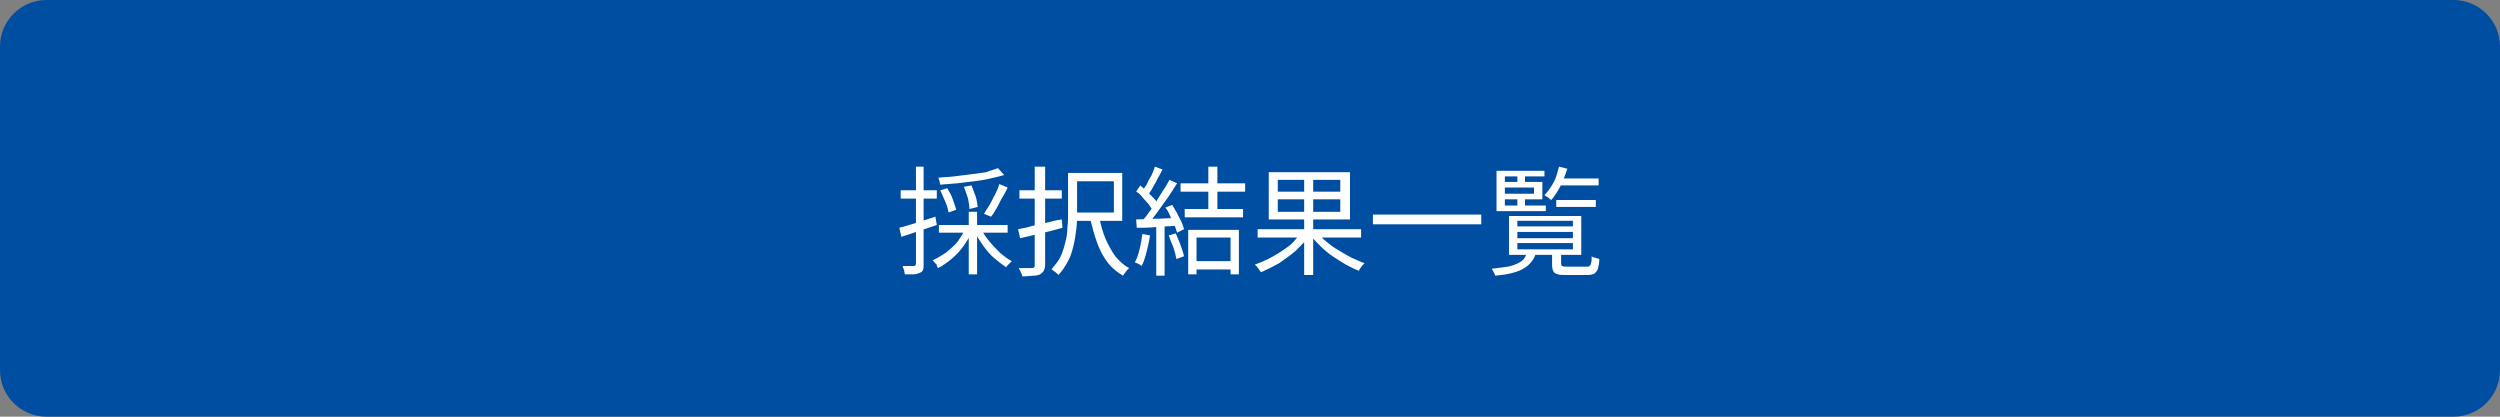 <?xml version="1.0" encoding="utf-8"?>
<!-- Generator: Adobe Illustrator 27.4.1, SVG Export Plug-In . SVG Version: 6.00 Build 0)  -->
<svg version="1.1" id="レイヤー_1" xmlns="http://www.w3.org/2000/svg" xmlns:xlink="http://www.w3.org/1999/xlink" x="0px"
	 y="0px" viewBox="0 0 360 60" style="enable-background:new 0 0 360 60;" xml:space="preserve">
<rect x="0" y="0" width="360" height="60" fill="#808080" stroke="none"/>
<style type="text/css">
	.st0{fill:#004EA2;}
	.st1{fill:#FFFFFF;}
</style>
<g>
	<path class="st0" d="M6.7,59.4c-3.4,0-6.1-2.8-6.1-6.1V6.7c0-3.4,2.8-6.1,6.1-6.1h346.6c3.4,0,6.1,2.8,6.1,6.1v46.6
		c0,3.4-2.8,6.1-6.1,6.1H6.7z"/>
	<path class="st0" d="M353.3,1.1c3.1,0,5.6,2.5,5.6,5.6v46.6c0,3.1-2.5,5.6-5.6,5.6H6.7c-3.1,0-5.6-2.5-5.6-5.6V6.7
		c0-3.1,2.5-5.6,5.6-5.6H353.3 M353.3,0H6.7C3,0,0,3,0,6.7v46.6C0,57,3,60,6.7,60h346.6c3.7,0,6.7-3,6.7-6.7V6.7
		C360,3,357,0,353.3,0L353.3,0z"/>
</g>
<g>
	<path class="st1" d="M129.5,32.8c0.7-0.2,1.5-0.4,2.4-0.7c0.9-0.3,1.9-0.6,2.8-0.9l0.2,1.2c-0.9,0.3-1.8,0.6-2.7,0.9
		c-0.9,0.3-1.7,0.6-2.4,0.8L129.5,32.8z M129.7,27.4h5.2v1.2h-5.2V27.4z M131.8,24h1.2v14.1c0,0.3,0,0.6-0.1,0.8s-0.2,0.3-0.5,0.4
		c-0.2,0.1-0.5,0.2-0.8,0.2c-0.3,0-0.8,0-1.3,0c0-0.1-0.1-0.3-0.1-0.6c-0.1-0.2-0.2-0.4-0.2-0.6c0.4,0,0.7,0,1,0s0.5,0,0.6,0
		c0.1,0,0.2,0,0.2-0.1c0,0,0.1-0.1,0.1-0.2V24z M139,33l1,0.4c-0.4,0.7-0.8,1.4-1.3,2.1c-0.5,0.7-1.1,1.3-1.7,1.8
		c-0.6,0.5-1.3,1-1.9,1.3c-0.1-0.1-0.2-0.2-0.2-0.4s-0.2-0.2-0.3-0.4c-0.1-0.1-0.2-0.2-0.3-0.3c0.6-0.3,1.3-0.7,1.9-1.1
		c0.6-0.5,1.2-1,1.7-1.6C138.3,34.2,138.7,33.6,139,33z M143.7,24.2l0.9,1c-0.6,0.2-1.2,0.3-2,0.5s-1.5,0.3-2.3,0.4
		c-0.8,0.1-1.6,0.2-2.5,0.3s-1.6,0.1-2.4,0.2c0-0.1-0.1-0.3-0.1-0.5c-0.1-0.2-0.1-0.4-0.2-0.5c0.7-0.1,1.5-0.1,2.3-0.2
		c0.8-0.1,1.6-0.2,2.4-0.3c0.8-0.1,1.5-0.2,2.2-0.3C142.7,24.5,143.3,24.4,143.7,24.2z M135.2,32.4h9.9v1.1h-9.9V32.4z M135.4,27.4
		l1-0.3c0.3,0.5,0.6,1,0.8,1.6c0.2,0.6,0.4,1.1,0.5,1.5l-1.1,0.4c-0.1-0.4-0.2-1-0.5-1.6C135.9,28.5,135.6,27.9,135.4,27.4z
		 M138.8,26.9l1.1-0.2c0.2,0.5,0.4,1.1,0.6,1.6c0.2,0.6,0.2,1.1,0.3,1.5l-1.2,0.3c0-0.4-0.1-0.9-0.2-1.5
		C139.2,28,139,27.4,138.8,26.9z M139.5,30.5h1.2v9h-1.2V30.5z M141.3,33c0.3,0.6,0.7,1.2,1.2,1.8c0.5,0.6,1,1.1,1.5,1.6
		c0.6,0.5,1.1,0.9,1.7,1.2c-0.1,0.1-0.2,0.2-0.3,0.3c-0.1,0.1-0.2,0.2-0.3,0.3s-0.2,0.2-0.2,0.3c-0.6-0.4-1.1-0.8-1.7-1.3
		c-0.6-0.5-1.1-1.1-1.6-1.8c-0.5-0.7-0.9-1.3-1.2-2L141.3,33z M143.9,26.5l1.2,0.5c-0.2,0.5-0.5,1-0.8,1.5c-0.3,0.5-0.5,1-0.8,1.5
		c-0.3,0.5-0.5,0.9-0.8,1.2l-1-0.4c0.2-0.4,0.5-0.8,0.8-1.3c0.3-0.5,0.5-1,0.8-1.5C143.6,27.4,143.8,26.9,143.9,26.5z"/>
	<path class="st1" d="M146.6,33c0.5-0.1,1.2-0.2,1.8-0.4c0.7-0.2,1.4-0.3,2.2-0.5c0.8-0.2,1.5-0.4,2.3-0.5l0.1,1.2
		c-1.1,0.3-2.1,0.6-3.2,0.8c-1.1,0.3-2,0.5-2.9,0.7L146.6,33z M146.8,27.4h6.1v1.2h-6.1V27.4z M149.3,24h1.2v14.1
		c0,0.4-0.1,0.7-0.2,0.9s-0.3,0.3-0.5,0.5c-0.2,0.1-0.6,0.2-1,0.2c-0.4,0-0.9,0.1-1.6,0.1c0-0.2-0.1-0.4-0.2-0.6
		c-0.1-0.2-0.2-0.4-0.3-0.6c0.5,0,0.9,0,1.2,0c0.4,0,0.6,0,0.7,0c0.1,0,0.2,0,0.3-0.1c0.1-0.1,0.1-0.1,0.1-0.3V24z M153.8,24.9h1.3
		v5.8c0,0.7,0,1.4-0.1,2.2c-0.1,0.8-0.2,1.6-0.4,2.4c-0.2,0.8-0.4,1.6-0.8,2.3c-0.4,0.7-0.8,1.4-1.4,2c-0.1-0.1-0.1-0.2-0.3-0.3
		c-0.1-0.1-0.2-0.2-0.4-0.3c-0.1-0.1-0.2-0.2-0.3-0.2c0.5-0.6,1-1.2,1.3-1.8s0.5-1.3,0.7-2.1c0.2-0.7,0.3-1.4,0.3-2.1
		c0.1-0.7,0.1-1.4,0.1-2V24.9z M154.2,24.9h7.4v6.9h-7.4v-1.2h6.2v-4.5h-6.2V24.9z M158.3,31.3c0.2,1.1,0.5,2.1,0.9,3.1
		c0.4,0.9,0.9,1.8,1.4,2.5c0.6,0.7,1.2,1.3,2,1.7c-0.1,0.1-0.2,0.2-0.3,0.3c-0.1,0.1-0.2,0.3-0.3,0.4c-0.1,0.1-0.2,0.3-0.3,0.4
		c-0.8-0.5-1.6-1.1-2.2-1.9c-0.6-0.8-1.1-1.7-1.5-2.8s-0.7-2.2-1-3.4L158.3,31.3z"/>
	<path class="st1" d="M164.5,33.7l1.1,0.2c-0.1,0.8-0.3,1.6-0.5,2.4c-0.2,0.8-0.4,1.4-0.7,2c-0.1-0.1-0.2-0.1-0.3-0.2
		s-0.2-0.1-0.4-0.2c-0.1-0.1-0.2-0.1-0.3-0.1c0.3-0.5,0.5-1.1,0.7-1.9S164.4,34.4,164.5,33.7z M163.6,31.6c0.8,0,1.7-0.1,2.7-0.1
		c1,0,2.1-0.1,3.2-0.1l0,1.1c-1.1,0.1-2.1,0.1-3.1,0.2c-1,0.1-1.9,0.1-2.7,0.1L163.6,31.6z M163.6,27.6l0.6-0.9
		c0.3,0.3,0.6,0.5,1,0.9c0.3,0.3,0.6,0.6,0.9,0.9s0.5,0.6,0.6,0.8l-0.7,1c-0.2-0.3-0.4-0.6-0.6-0.9c-0.3-0.3-0.6-0.7-0.9-1
		C164.3,28.1,164,27.8,163.6,27.6z M166.3,24l1.1,0.4c-0.2,0.4-0.4,0.8-0.7,1.3c-0.2,0.5-0.5,0.9-0.7,1.3c-0.2,0.4-0.5,0.8-0.7,1.1
		l-0.9-0.4c0.2-0.3,0.4-0.7,0.7-1.1c0.2-0.4,0.4-0.9,0.7-1.3C166,24.8,166.2,24.4,166.3,24z M168.4,25.9l1.1,0.5
		c-0.4,0.6-0.8,1.3-1.3,2c-0.5,0.7-1,1.4-1.5,2.1c-0.5,0.7-0.9,1.2-1.4,1.7l-0.8-0.4c0.3-0.4,0.7-0.8,1-1.3c0.4-0.5,0.7-1,1-1.5
		c0.3-0.5,0.7-1.1,1-1.6C167.9,26.9,168.1,26.4,168.4,25.9z M166.5,32.1h1.2v7.6h-1.2V32.1z M167.8,29.9l1-0.4
		c0.2,0.4,0.5,0.8,0.7,1.2c0.2,0.4,0.4,0.8,0.6,1.2c0.2,0.4,0.3,0.8,0.4,1.1l-1,0.5c-0.1-0.3-0.2-0.7-0.4-1.1
		c-0.2-0.4-0.4-0.8-0.6-1.3S168.1,30.2,167.8,29.9z M168.3,33.9l1-0.3c0.2,0.5,0.5,1.1,0.7,1.7c0.2,0.6,0.4,1.1,0.5,1.6l-1.1,0.4
		c-0.1-0.5-0.2-1-0.4-1.6C168.7,35,168.5,34.5,168.3,33.9z M170,26.4h9.3v1.2H170V26.4z M170.6,30.1h8.4v1.2h-8.4V30.1z M171.1,33.1
		h7.3v6.4h-1.2v-5.3h-4.9v5.3h-1.2V33.1z M171.8,37.6h6.1v1.2h-6.1V37.6z M174,24h1.3v6.7H174V24z"/>
	<path class="st1" d="M187.4,33.5l1.1,0.5c-0.5,0.7-1.2,1.4-1.9,2.1c-0.8,0.7-1.6,1.2-2.4,1.8c-0.9,0.5-1.7,0.9-2.6,1.3
		c-0.1-0.1-0.2-0.2-0.3-0.4c-0.1-0.1-0.2-0.3-0.3-0.4c-0.1-0.1-0.2-0.2-0.3-0.3c0.6-0.2,1.3-0.5,1.9-0.8s1.3-0.7,1.9-1.1
		c0.6-0.4,1.2-0.8,1.7-1.3C186.6,34.4,187,34,187.4,33.5z M181.1,33H196v1.2h-14.9V33z M182.7,24.8h11.7v6.8h-11.7V24.8z M184,25.9
		v1.7h9v-1.7H184z M184,28.7v1.8h9v-1.8H184z M187.8,25.2h1.3v14.4h-1.3V25.2z M189.6,33.4c0.4,0.5,0.8,0.9,1.4,1.4
		c0.5,0.4,1.1,0.9,1.7,1.2c0.6,0.4,1.2,0.7,1.9,1.1c0.7,0.3,1.3,0.6,1.9,0.8c-0.1,0.1-0.2,0.2-0.3,0.3c-0.1,0.1-0.2,0.3-0.3,0.4
		c-0.1,0.1-0.2,0.3-0.2,0.4c-0.6-0.2-1.3-0.6-1.9-0.9c-0.7-0.4-1.3-0.8-1.9-1.2c-0.6-0.4-1.2-0.9-1.7-1.4c-0.5-0.5-1-1-1.4-1.5
		L189.6,33.4z"/>
	<path class="st1" d="M197.7,30.9h15.6v1.4h-15.6V30.9z"/>
	<path class="st1" d="M219.9,36.3h1.3c-0.1,0.5-0.3,0.9-0.6,1.3c-0.3,0.4-0.6,0.7-1.1,1c-0.4,0.3-1,0.5-1.7,0.7
		c-0.7,0.2-1.5,0.3-2.5,0.4c0-0.1-0.1-0.3-0.2-0.5c-0.1-0.2-0.2-0.4-0.3-0.5c0.9-0.1,1.6-0.2,2.3-0.3c0.6-0.1,1.1-0.3,1.5-0.5
		c0.4-0.2,0.7-0.4,0.9-0.7S219.8,36.6,219.9,36.3z M222.4,24.6v0.8h-5.7v4.2h5.9v0.8h-7.1v-5.8H222.4z M216.2,26.2h5.9v2.5h-5.9
		v-0.8h4.7V27h-4.7V26.2z M217.3,31.1h10.4v5.6h-10.4V31.1z M218.5,25h1.1v1.6h-1.1V25z M218.5,28.2h1.1v1.6h-1.1V28.2z M218.5,31.8
		v0.8h8v-0.8H218.5z M218.5,33.4v0.9h8v-0.9H218.5z M218.5,35v0.9h8V35H218.5z M224.5,24l1.2,0.3c-0.3,0.9-0.6,1.7-1,2.5
		c-0.4,0.8-0.9,1.5-1.3,2c-0.1-0.1-0.2-0.1-0.3-0.2s-0.2-0.2-0.4-0.3c-0.1-0.1-0.2-0.1-0.3-0.2c0.5-0.5,0.9-1.1,1.3-1.8
		S224.3,24.7,224.5,24z M223.5,36.2h1.3V38c0,0.2,0.1,0.3,0.2,0.3c0.1,0.1,0.4,0.1,0.7,0.1c0.1,0,0.3,0,0.5,0s0.5,0,0.8,0
		s0.6,0,0.8,0c0.3,0,0.4,0,0.6,0c0.2,0,0.4,0,0.5-0.1c0.1-0.1,0.2-0.2,0.2-0.4c0.1-0.2,0.1-0.6,0.1-1c0.1,0.1,0.3,0.2,0.5,0.2
		c0.2,0.1,0.4,0.1,0.6,0.2c0,0.6-0.1,1-0.2,1.4c-0.1,0.3-0.3,0.5-0.5,0.7c-0.2,0.1-0.6,0.2-1,0.2c-0.1,0-0.2,0-0.4,0
		c-0.2,0-0.4,0-0.7,0c-0.3,0-0.5,0-0.8,0c-0.2,0-0.5,0-0.7,0c-0.2,0-0.3,0-0.4,0c-0.5,0-1,0-1.3-0.1s-0.5-0.2-0.6-0.4
		c-0.1-0.2-0.2-0.5-0.2-0.9V36.2z M224.1,28.8h5.7v1h-5.7V28.8z M224.3,25.7h5.9v1h-5.9V25.7z"/>
</g>
<g>
</g>
<g>
</g>
<g>
</g>
<g>
</g>
<g>
</g>
<g>
</g>
<g>
</g>
<g>
</g>
<g>
</g>
<g>
</g>
<g>
</g>
<g>
</g>
<g>
</g>
<g>
</g>
<g>
</g>
</svg>
